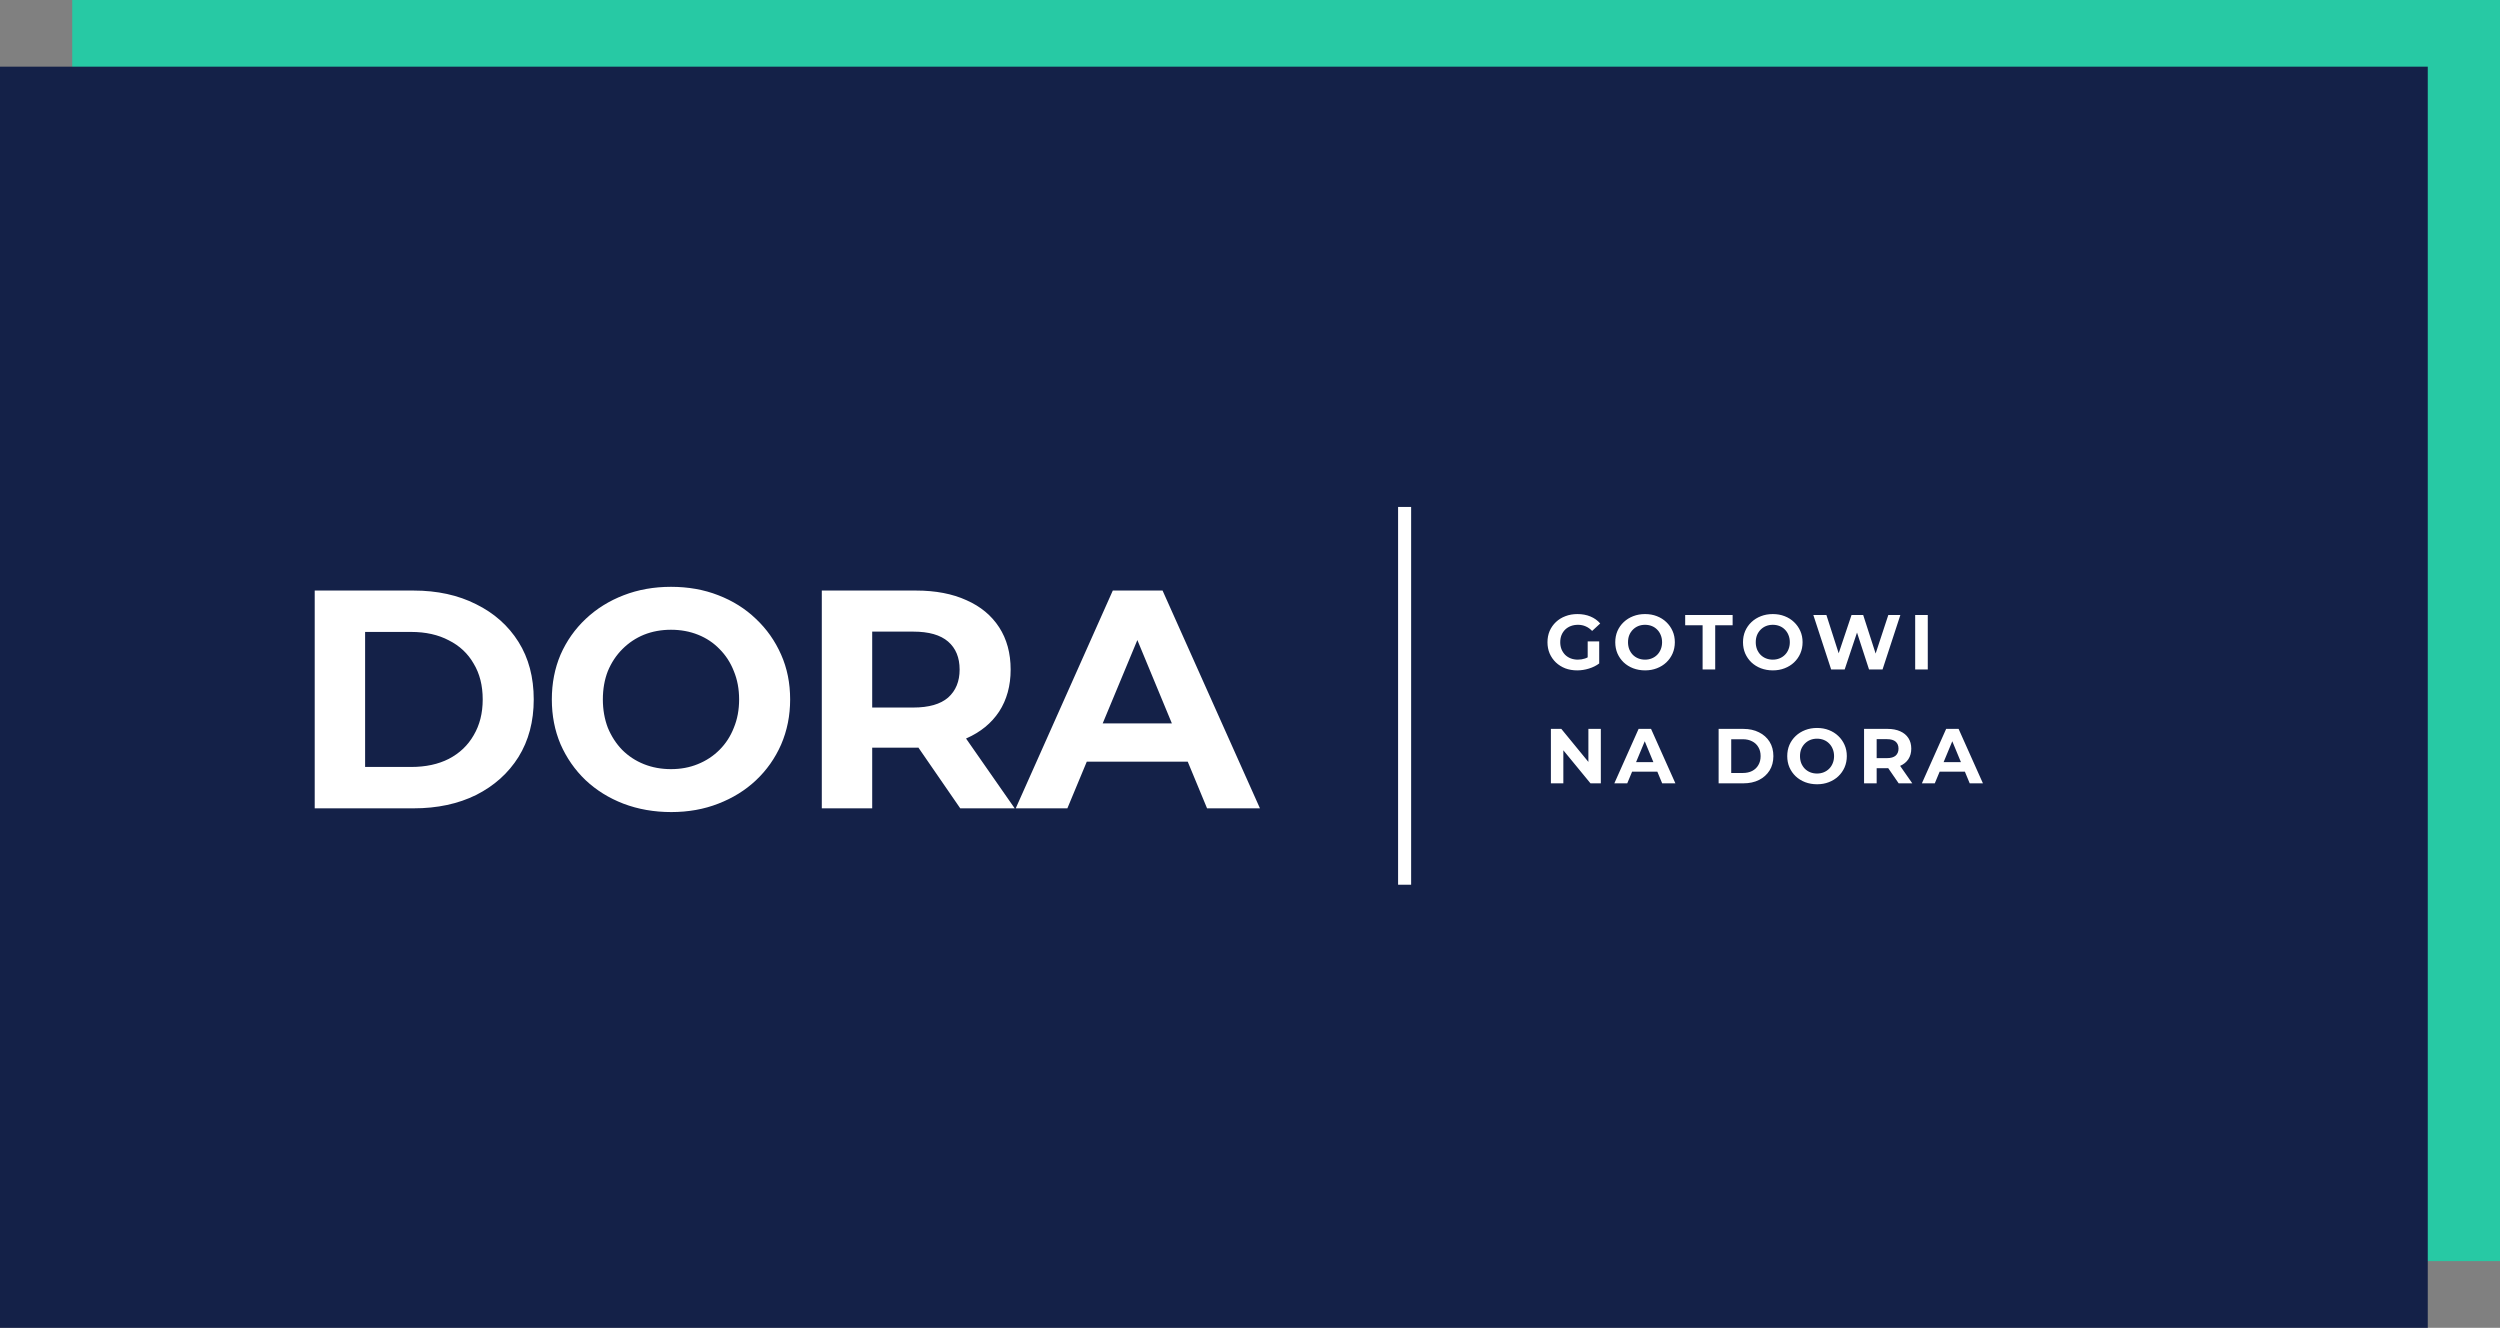 <svg width="450" height="239" viewBox="0 0 450 239" fill="none" xmlns="http://www.w3.org/2000/svg">
    <rect x="0" y="0" width="450" height="239" fill="#808080" stroke="none"/>
    <g clip-path="url(#clip0_1536_6710)">
    <rect x="13" width="437" height="227" fill="#27C9A4"/>
    <rect y="12" width="437" height="227" fill="#142148"/>
    <path d="M283.894 120.668C283.119 120.668 282.405 120.547 281.752 120.304C281.108 120.052 280.543 119.697 280.058 119.24C279.582 118.783 279.209 118.246 278.938 117.63C278.677 117.014 278.546 116.337 278.546 115.6C278.546 114.863 278.677 114.186 278.938 113.57C279.209 112.954 279.587 112.417 280.072 111.96C280.557 111.503 281.127 111.153 281.78 110.91C282.433 110.658 283.152 110.532 283.936 110.532C284.804 110.532 285.583 110.677 286.274 110.966C286.974 111.255 287.562 111.675 288.038 112.226L286.582 113.57C286.227 113.197 285.84 112.921 285.42 112.744C285 112.557 284.543 112.464 284.048 112.464C283.572 112.464 283.138 112.539 282.746 112.688C282.354 112.837 282.013 113.052 281.724 113.332C281.444 113.612 281.225 113.943 281.066 114.326C280.917 114.709 280.842 115.133 280.842 115.6C280.842 116.057 280.917 116.477 281.066 116.86C281.225 117.243 281.444 117.579 281.724 117.868C282.013 118.148 282.349 118.363 282.732 118.512C283.124 118.661 283.553 118.736 284.02 118.736C284.468 118.736 284.902 118.666 285.322 118.526C285.751 118.377 286.167 118.129 286.568 117.784L287.856 119.422C287.324 119.823 286.703 120.131 285.994 120.346C285.294 120.561 284.594 120.668 283.894 120.668ZM285.784 119.128V115.446H287.856V119.422L285.784 119.128ZM296.123 120.668C295.348 120.668 294.629 120.542 293.967 120.29C293.313 120.038 292.744 119.683 292.259 119.226C291.783 118.769 291.409 118.232 291.139 117.616C290.877 117 290.747 116.328 290.747 115.6C290.747 114.872 290.877 114.2 291.139 113.584C291.409 112.968 291.787 112.431 292.273 111.974C292.758 111.517 293.327 111.162 293.981 110.91C294.634 110.658 295.343 110.532 296.109 110.532C296.883 110.532 297.593 110.658 298.237 110.91C298.89 111.162 299.455 111.517 299.931 111.974C300.416 112.431 300.794 112.968 301.065 113.584C301.335 114.191 301.471 114.863 301.471 115.6C301.471 116.328 301.335 117.005 301.065 117.63C300.794 118.246 300.416 118.783 299.931 119.24C299.455 119.688 298.89 120.038 298.237 120.29C297.593 120.542 296.888 120.668 296.123 120.668ZM296.109 118.736C296.547 118.736 296.949 118.661 297.313 118.512C297.686 118.363 298.013 118.148 298.293 117.868C298.573 117.588 298.787 117.257 298.937 116.874C299.095 116.491 299.175 116.067 299.175 115.6C299.175 115.133 299.095 114.709 298.937 114.326C298.787 113.943 298.573 113.612 298.293 113.332C298.022 113.052 297.7 112.837 297.327 112.688C296.953 112.539 296.547 112.464 296.109 112.464C295.67 112.464 295.264 112.539 294.891 112.688C294.527 112.837 294.205 113.052 293.925 113.332C293.645 113.612 293.425 113.943 293.267 114.326C293.117 114.709 293.043 115.133 293.043 115.6C293.043 116.057 293.117 116.482 293.267 116.874C293.425 117.257 293.64 117.588 293.911 117.868C294.191 118.148 294.517 118.363 294.891 118.512C295.264 118.661 295.67 118.736 296.109 118.736ZM306.469 120.5V112.548H303.333V110.7H311.873V112.548H308.737V120.5H306.469ZM319.116 120.668C318.341 120.668 317.623 120.542 316.96 120.29C316.307 120.038 315.737 119.683 315.252 119.226C314.776 118.769 314.403 118.232 314.132 117.616C313.871 117 313.74 116.328 313.74 115.6C313.74 114.872 313.871 114.2 314.132 113.584C314.403 112.968 314.781 112.431 315.266 111.974C315.751 111.517 316.321 111.162 316.974 110.91C317.627 110.658 318.337 110.532 319.102 110.532C319.877 110.532 320.586 110.658 321.23 110.91C321.883 111.162 322.448 111.517 322.924 111.974C323.409 112.431 323.787 112.968 324.058 113.584C324.329 114.191 324.464 114.863 324.464 115.6C324.464 116.328 324.329 117.005 324.058 117.63C323.787 118.246 323.409 118.783 322.924 119.24C322.448 119.688 321.883 120.038 321.23 120.29C320.586 120.542 319.881 120.668 319.116 120.668ZM319.102 118.736C319.541 118.736 319.942 118.661 320.306 118.512C320.679 118.363 321.006 118.148 321.286 117.868C321.566 117.588 321.781 117.257 321.93 116.874C322.089 116.491 322.168 116.067 322.168 115.6C322.168 115.133 322.089 114.709 321.93 114.326C321.781 113.943 321.566 113.612 321.286 113.332C321.015 113.052 320.693 112.837 320.32 112.688C319.947 112.539 319.541 112.464 319.102 112.464C318.663 112.464 318.257 112.539 317.884 112.688C317.52 112.837 317.198 113.052 316.918 113.332C316.638 113.612 316.419 113.943 316.26 114.326C316.111 114.709 316.036 115.133 316.036 115.6C316.036 116.057 316.111 116.482 316.26 116.874C316.419 117.257 316.633 117.588 316.904 117.868C317.184 118.148 317.511 118.363 317.884 118.512C318.257 118.661 318.663 118.736 319.102 118.736ZM329.606 120.5L326.4 110.7H328.752L331.538 119.38H330.362L333.274 110.7H335.374L338.174 119.38H337.04L339.896 110.7H342.066L338.86 120.5H336.424L333.946 112.884H334.59L332.042 120.5H329.606ZM344.732 120.5V110.7H347V120.5H344.732Z" fill="white"/>
    <path d="M279.162 141V131.2H281.038L286.82 138.256H285.91V131.2H288.15V141H286.288L280.492 133.944H281.402V141H279.162ZM290.581 141L294.949 131.2H297.189L301.571 141H299.191L295.607 132.348H296.503L292.905 141H290.581ZM292.765 138.9L293.367 137.178H298.407L299.023 138.9H292.765ZM309.352 141V131.2H313.804C314.868 131.2 315.806 131.405 316.618 131.816C317.43 132.217 318.065 132.782 318.522 133.51C318.98 134.238 319.208 135.101 319.208 136.1C319.208 137.089 318.98 137.953 318.522 138.69C318.065 139.418 317.43 139.987 316.618 140.398C315.806 140.799 314.868 141 313.804 141H309.352ZM311.62 139.138H313.692C314.346 139.138 314.91 139.017 315.386 138.774C315.872 138.522 316.245 138.167 316.506 137.71C316.777 137.253 316.912 136.716 316.912 136.1C316.912 135.475 316.777 134.938 316.506 134.49C316.245 134.033 315.872 133.683 315.386 133.44C314.91 133.188 314.346 133.062 313.692 133.062H311.62V139.138ZM327.079 141.168C326.304 141.168 325.585 141.042 324.923 140.79C324.269 140.538 323.7 140.183 323.215 139.726C322.739 139.269 322.365 138.732 322.095 138.116C321.833 137.5 321.703 136.828 321.703 136.1C321.703 135.372 321.833 134.7 322.095 134.084C322.365 133.468 322.743 132.931 323.229 132.474C323.714 132.017 324.283 131.662 324.937 131.41C325.59 131.158 326.299 131.032 327.065 131.032C327.839 131.032 328.549 131.158 329.193 131.41C329.846 131.662 330.411 132.017 330.887 132.474C331.372 132.931 331.75 133.468 332.021 134.084C332.291 134.691 332.427 135.363 332.427 136.1C332.427 136.828 332.291 137.505 332.021 138.13C331.75 138.746 331.372 139.283 330.887 139.74C330.411 140.188 329.846 140.538 329.193 140.79C328.549 141.042 327.844 141.168 327.079 141.168ZM327.065 139.236C327.503 139.236 327.905 139.161 328.269 139.012C328.642 138.863 328.969 138.648 329.249 138.368C329.529 138.088 329.743 137.757 329.893 137.374C330.051 136.991 330.131 136.567 330.131 136.1C330.131 135.633 330.051 135.209 329.893 134.826C329.743 134.443 329.529 134.112 329.249 133.832C328.978 133.552 328.656 133.337 328.283 133.188C327.909 133.039 327.503 132.964 327.065 132.964C326.626 132.964 326.22 133.039 325.847 133.188C325.483 133.337 325.161 133.552 324.881 133.832C324.601 134.112 324.381 134.443 324.223 134.826C324.073 135.209 323.999 135.633 323.999 136.1C323.999 136.557 324.073 136.982 324.223 137.374C324.381 137.757 324.596 138.088 324.867 138.368C325.147 138.648 325.473 138.863 325.847 139.012C326.22 139.161 326.626 139.236 327.065 139.236ZM335.531 141V131.2H339.773C340.65 131.2 341.406 131.345 342.041 131.634C342.676 131.914 343.166 132.32 343.511 132.852C343.856 133.384 344.029 134.019 344.029 134.756C344.029 135.484 343.856 136.114 343.511 136.646C343.166 137.169 342.676 137.57 342.041 137.85C341.406 138.13 340.65 138.27 339.773 138.27H336.791L337.799 137.276V141H335.531ZM341.761 141L339.311 137.444H341.733L344.211 141H341.761ZM337.799 137.528L336.791 136.464H339.647C340.347 136.464 340.87 136.315 341.215 136.016C341.56 135.708 341.733 135.288 341.733 134.756C341.733 134.215 341.56 133.795 341.215 133.496C340.87 133.197 340.347 133.048 339.647 133.048H336.791L337.799 131.97V137.528ZM345.938 141L350.306 131.2H352.546L356.928 141H354.548L350.964 132.348H351.86L348.262 141H345.938ZM348.122 138.9L348.724 137.178H353.764L354.38 138.9H348.122Z" fill="white"/>
    <path d="M56.648 145.5V106.3H74.456C78.712 106.3 82.464 107.121 85.712 108.764C88.96 110.369 91.499 112.628 93.328 115.54C95.157 118.452 96.072 121.905 96.072 125.9C96.072 129.857 95.157 133.311 93.328 136.26C91.499 139.172 88.96 141.449 85.712 143.092C82.464 144.697 78.712 145.5 74.456 145.5H56.648ZM65.72 138.052H74.008C76.621 138.052 78.88 137.567 80.784 136.596C82.725 135.588 84.219 134.169 85.264 132.34C86.347 130.511 86.888 128.364 86.888 125.9C86.888 123.399 86.347 121.252 85.264 119.46C84.219 117.631 82.725 116.231 80.784 115.26C78.88 114.252 76.621 113.748 74.008 113.748H65.72V138.052ZM120.834 146.172C117.735 146.172 114.86 145.668 112.21 144.66C109.596 143.652 107.319 142.233 105.378 140.404C103.474 138.575 101.98 136.428 100.898 133.964C99.852 131.5 99.33 128.812 99.33 125.9C99.33 122.988 99.852 120.3 100.898 117.836C101.98 115.372 103.492 113.225 105.434 111.396C107.375 109.567 109.652 108.148 112.266 107.14C114.879 106.132 117.716 105.628 120.778 105.628C123.876 105.628 126.714 106.132 129.29 107.14C131.903 108.148 134.162 109.567 136.066 111.396C138.007 113.225 139.519 115.372 140.602 117.836C141.684 120.263 142.226 122.951 142.226 125.9C142.226 128.812 141.684 131.519 140.602 134.02C139.519 136.484 138.007 138.631 136.066 140.46C134.162 142.252 131.903 143.652 129.29 144.66C126.714 145.668 123.895 146.172 120.834 146.172ZM120.778 138.444C122.532 138.444 124.138 138.145 125.594 137.548C127.087 136.951 128.394 136.092 129.514 134.972C130.634 133.852 131.492 132.527 132.09 130.996C132.724 129.465 133.042 127.767 133.042 125.9C133.042 124.033 132.724 122.335 132.09 120.804C131.492 119.273 130.634 117.948 129.514 116.828C128.431 115.708 127.143 114.849 125.65 114.252C124.156 113.655 122.532 113.356 120.778 113.356C119.023 113.356 117.399 113.655 115.906 114.252C114.45 114.849 113.162 115.708 112.042 116.828C110.922 117.948 110.044 119.273 109.41 120.804C108.812 122.335 108.514 124.033 108.514 125.9C108.514 127.729 108.812 129.428 109.41 130.996C110.044 132.527 110.903 133.852 111.986 134.972C113.106 136.092 114.412 136.951 115.906 137.548C117.399 138.145 119.023 138.444 120.778 138.444ZM147.924 145.5V106.3H164.892C168.401 106.3 171.425 106.879 173.964 108.036C176.502 109.156 178.462 110.78 179.844 112.908C181.225 115.036 181.916 117.575 181.916 120.524C181.916 123.436 181.225 125.956 179.844 128.084C178.462 130.175 176.502 131.78 173.964 132.9C171.425 134.02 168.401 134.58 164.892 134.58H152.964L156.996 130.604V145.5H147.924ZM172.844 145.5L163.044 131.276H172.732L182.644 145.5H172.844ZM156.996 131.612L152.964 127.356H164.388C167.188 127.356 169.278 126.759 170.66 125.564C172.041 124.332 172.732 122.652 172.732 120.524C172.732 118.359 172.041 116.679 170.66 115.484C169.278 114.289 167.188 113.692 164.388 113.692H152.964L156.996 109.38V131.612ZM182.831 145.5L200.303 106.3H209.263L226.791 145.5H217.271L202.935 110.892H206.519L192.127 145.5H182.831ZM191.567 137.1L193.975 130.212H214.135L216.599 137.1H191.567Z" fill="white"/>
    <path d="M254.004 159.25H251.656V91.25H254.004V159.25Z" fill="white"/>
    </g>
    <defs>
    <clipPath id="clip0_1536_6710">
    <rect width="450" height="239" fill="white"/>
    </clipPath>
    </defs>
</svg>
    